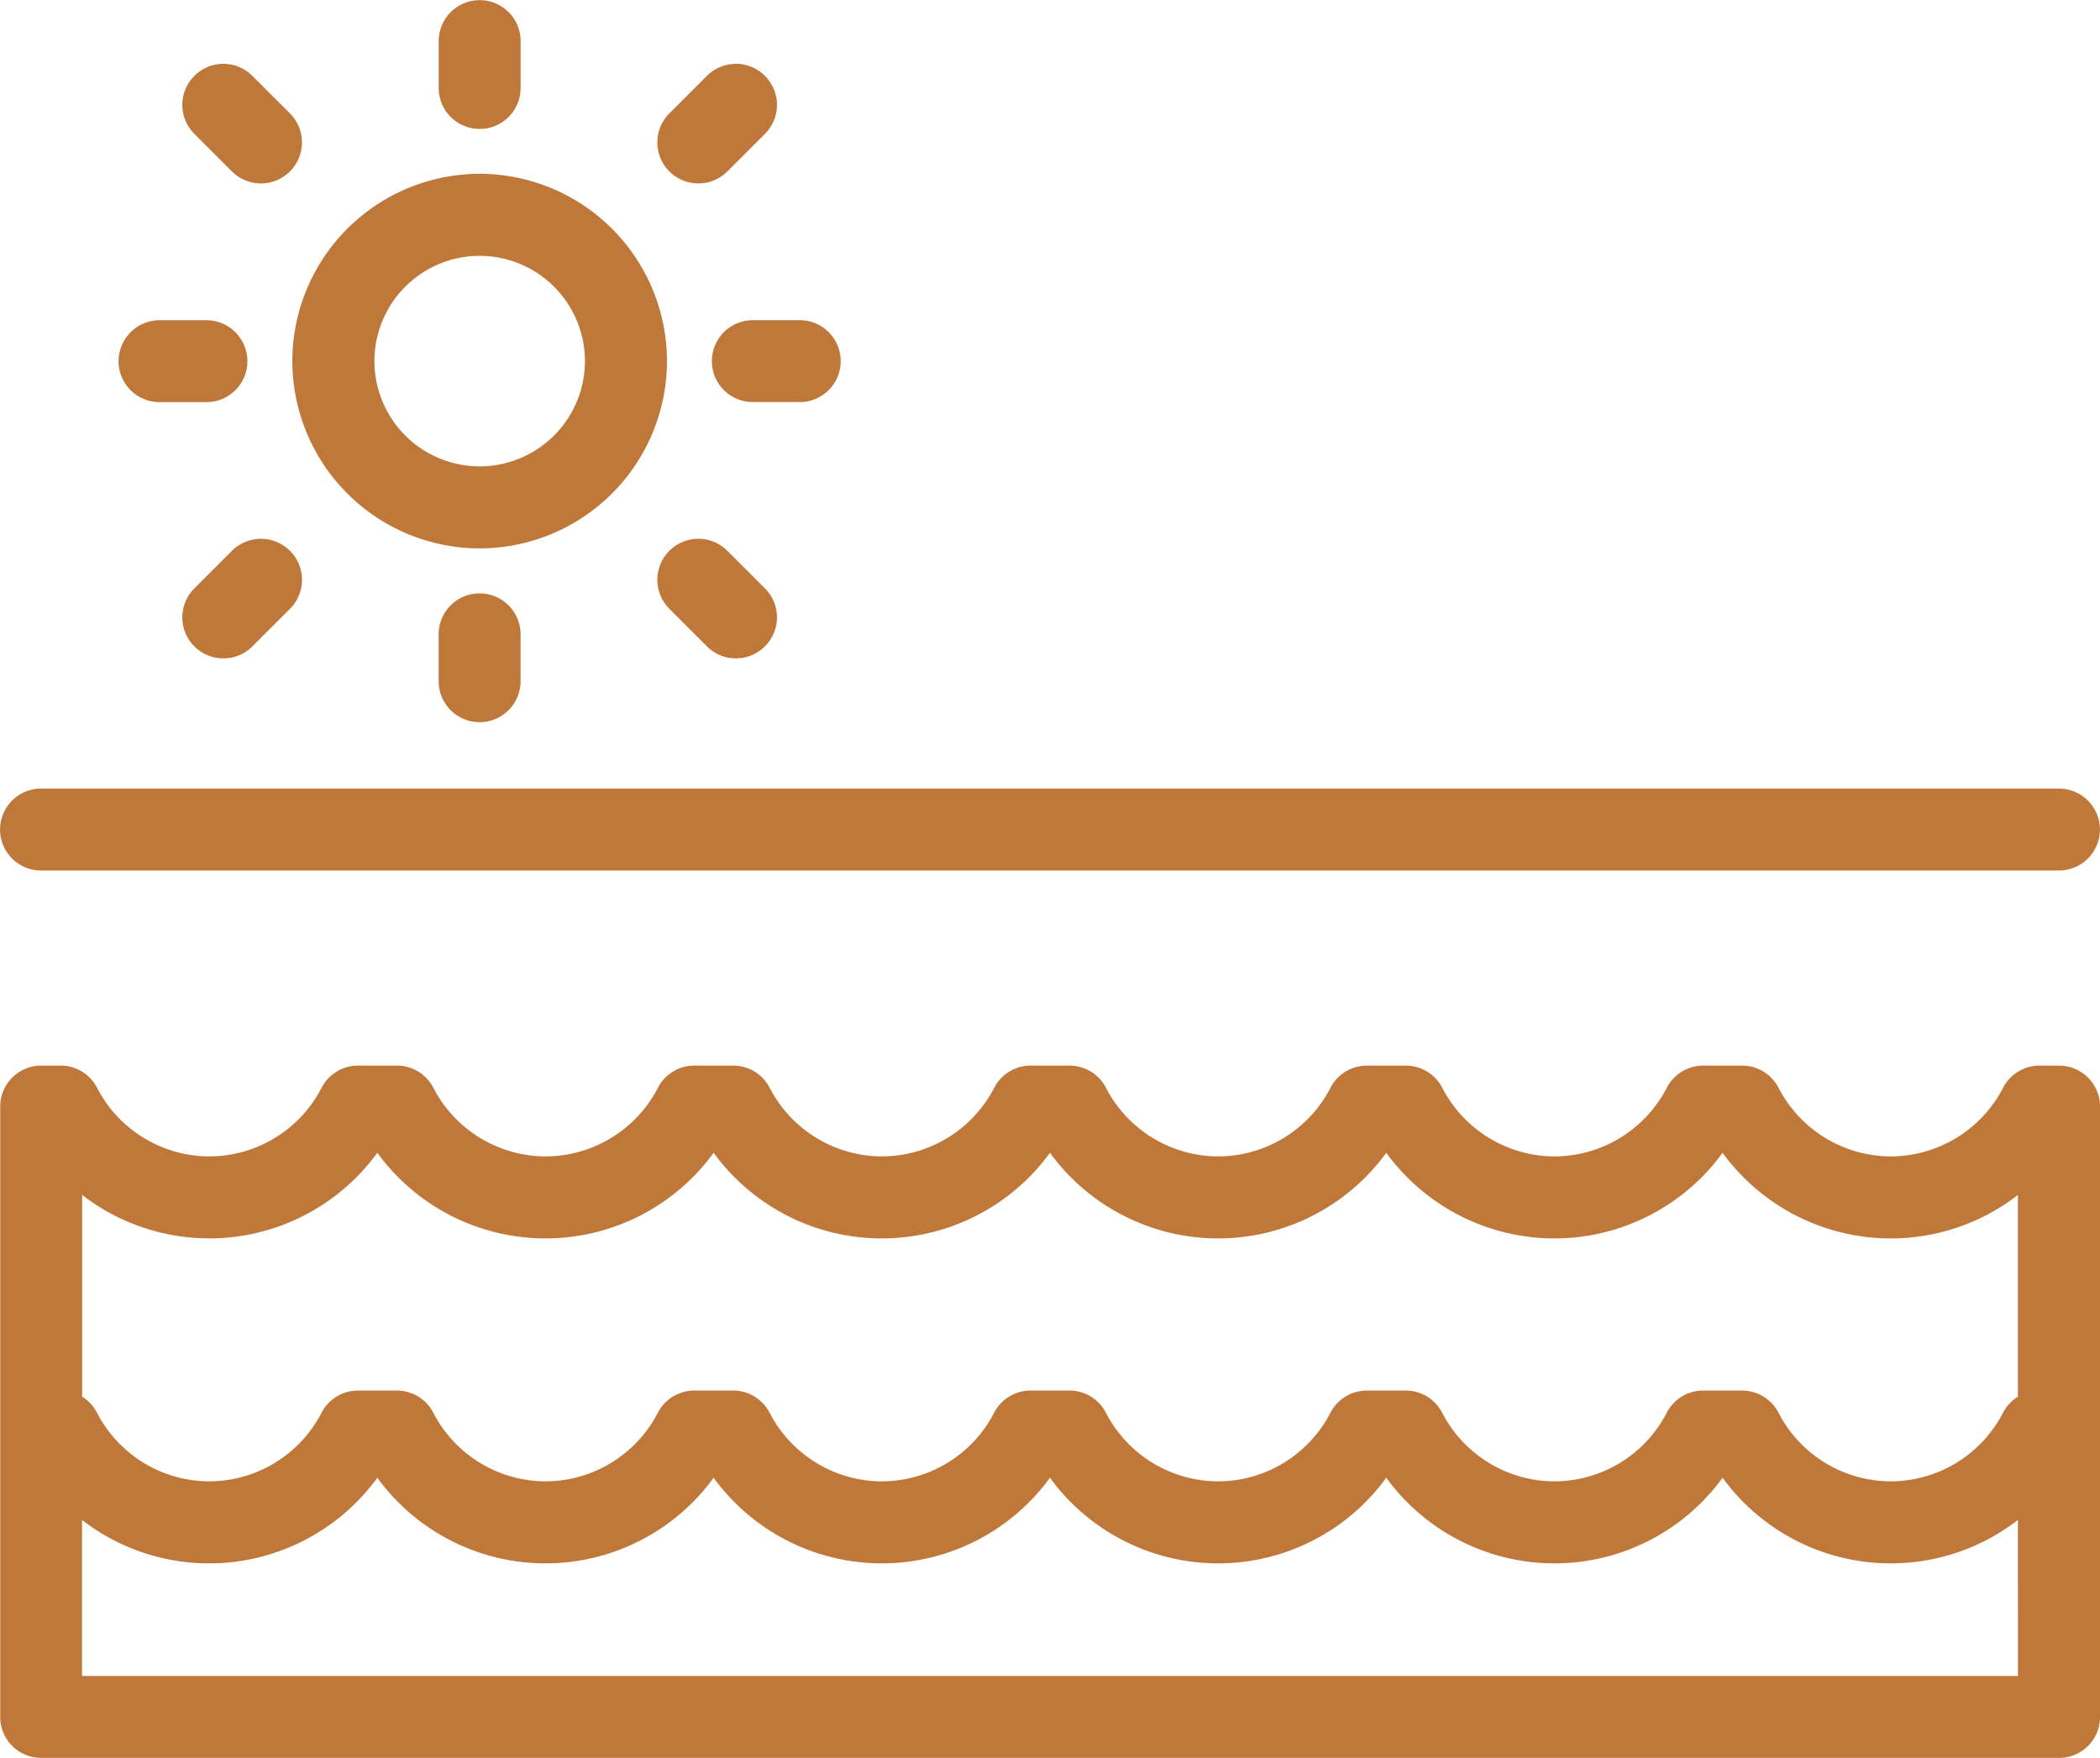<svg xmlns="http://www.w3.org/2000/svg" width="102.566" height="85.867" viewBox="0 0 102.566 85.867"><defs><style>.a{fill:#bf7839;}</style></defs><path class="a" d="M2392.076-644.914h-.951a2,2,0,0,0-1.775,1.076,6.192,6.192,0,0,1-5.487,3.359,6.192,6.192,0,0,1-5.487-3.359,2,2,0,0,0-1.775-1.076h-1.9a2,2,0,0,0-1.776,1.076,6.192,6.192,0,0,1-5.487,3.359,6.191,6.191,0,0,1-5.487-3.359,2,2,0,0,0-1.775-1.076h-1.9a2,2,0,0,0-1.776,1.076,6.191,6.191,0,0,1-5.487,3.359,6.192,6.192,0,0,1-5.487-3.359,2,2,0,0,0-1.776-1.076h-1.9a2,2,0,0,0-1.775,1.076,6.192,6.192,0,0,1-5.487,3.359,6.192,6.192,0,0,1-5.487-3.359,2,2,0,0,0-1.775-1.076h-1.9a2,2,0,0,0-1.776,1.076,6.191,6.191,0,0,1-5.487,3.359,6.192,6.192,0,0,1-5.487-3.359,2,2,0,0,0-1.775-1.076h-1.9a2,2,0,0,0-1.776,1.076,6.191,6.191,0,0,1-5.487,3.359,6.191,6.191,0,0,1-5.487-3.359,2,2,0,0,0-1.776-1.076h-.951a2,2,0,0,0-2,2V-613.1a2,2,0,0,0,2,2h98.559a2,2,0,0,0,2-2v-29.812a2,2,0,0,0-2-2Zm-90.346,8.441a10.161,10.161,0,0,0,8.213-4.183,10.162,10.162,0,0,0,8.213,4.183,10.162,10.162,0,0,0,8.213-4.183,10.162,10.162,0,0,0,8.213,4.183,10.162,10.162,0,0,0,8.213-4.183,10.162,10.162,0,0,0,8.213,4.183,10.161,10.161,0,0,0,8.213-4.183,10.162,10.162,0,0,0,8.213,4.183,10.162,10.162,0,0,0,8.213-4.183,10.161,10.161,0,0,0,8.213,4.183,10.124,10.124,0,0,0,6.21-2.123v9.853a2,2,0,0,0-.723.777,6.192,6.192,0,0,1-5.487,3.359,6.192,6.192,0,0,1-5.487-3.359,2,2,0,0,0-1.775-1.076h-1.9a2,2,0,0,0-1.776,1.076,6.192,6.192,0,0,1-5.487,3.359,6.191,6.191,0,0,1-5.487-3.359,2,2,0,0,0-1.775-1.076h-1.9a2,2,0,0,0-1.776,1.076,6.191,6.191,0,0,1-5.487,3.359,6.192,6.192,0,0,1-5.487-3.359,2,2,0,0,0-1.776-1.076h-1.9a2,2,0,0,0-1.775,1.076,6.192,6.192,0,0,1-5.487,3.359,6.192,6.192,0,0,1-5.487-3.359,2,2,0,0,0-1.775-1.076h-1.9a2,2,0,0,0-1.776,1.076,6.191,6.191,0,0,1-5.487,3.359,6.192,6.192,0,0,1-5.487-3.359,2,2,0,0,0-1.775-1.076h-1.9a2,2,0,0,0-1.776,1.076,6.191,6.191,0,0,1-5.487,3.359,6.191,6.191,0,0,1-5.487-3.359,2,2,0,0,0-.723-.777V-638.6a10.126,10.126,0,0,0,6.21,2.123Zm88.343,21.371H2295.52v-7.621a10.13,10.13,0,0,0,6.21,2.122,10.158,10.158,0,0,0,8.213-4.183,10.158,10.158,0,0,0,8.213,4.183,10.158,10.158,0,0,0,8.213-4.183,10.159,10.159,0,0,0,8.213,4.183,10.158,10.158,0,0,0,8.213-4.183,10.158,10.158,0,0,0,8.213,4.183,10.157,10.157,0,0,0,8.213-4.183,10.159,10.159,0,0,0,8.213,4.183,10.158,10.158,0,0,0,8.213-4.183,10.158,10.158,0,0,0,8.213,4.183,10.129,10.129,0,0,0,6.21-2.122Zm0,0" transform="translate(-2291.514 696.963)"/><path class="a" d="M2354.123-789.7a9.158,9.158,0,0,0,9.148-9.148,9.158,9.158,0,0,0-9.148-9.148,9.158,9.158,0,0,0-9.148,9.148,9.158,9.158,0,0,0,9.148,9.148Zm0-14.29a5.147,5.147,0,0,1,5.142,5.142,5.148,5.148,0,0,1-5.142,5.142,5.147,5.147,0,0,1-5.141-5.142,5.146,5.146,0,0,1,5.141-5.142Zm0,0" transform="translate(-2330.696 816.486)"/><path class="a" d="M2373.728-833.486a2,2,0,0,0,2-2v-2.291a2,2,0,0,0-2-2,2,2,0,0,0-2,2v2.291a2,2,0,0,0,2,2Zm0,0" transform="translate(-2350.301 839.784)"/><path class="a" d="M2371.725-729.281v2.291a2,2,0,0,0,2,2,2,2,0,0,0,2-2v-2.291a2,2,0,0,0-2-2,2,2,0,0,0-2,2Zm0,0" transform="translate(-2350.301 760.264)"/><path class="a" d="M2421.686-779.242a2,2,0,0,0,2,2h2.291a2,2,0,0,0,2-2,2,2,0,0,0-2-2h-2.291a2,2,0,0,0-2,2Zm0,0" transform="translate(-2386.917 796.881)"/><path class="a" d="M2315.189-777.239h2.291a2,2,0,0,0,2-2,2,2,0,0,0-2-2h-2.291a2,2,0,0,0-2,2,2,2,0,0,0,2,2Zm0,0" transform="translate(-2307.397 796.881)"/><path class="a" d="M2413.723-822.267a2,2,0,0,0,1.416-.586l1.834-1.834a2,2,0,0,0,0-2.833,2,2,0,0,0-2.833,0l-1.834,1.833a2,2,0,0,0,0,2.834,2,2,0,0,0,1.417.586Zm0,0" transform="translate(-2379.613 831.226)"/><path class="a" d="M2327.284-740.662l-1.834,1.833a2,2,0,0,0,0,2.834,2,2,0,0,0,1.417.586,1.993,1.993,0,0,0,1.416-.586l1.835-1.834a2,2,0,0,0,0-2.833,2,2,0,0,0-2.833,0Zm0,0" transform="translate(-2315.956 767.567)"/><path class="a" d="M2412.306-740.665a2,2,0,0,0,0,2.833l1.834,1.834a1.994,1.994,0,0,0,1.415.586,2,2,0,0,0,1.417-.586,2,2,0,0,0,0-2.834l-1.834-1.833a2,2,0,0,0-2.833,0Zm0,0" transform="translate(-2379.613 767.569)"/><path class="a" d="M2327.283-822.853a2,2,0,0,0,1.417.586,2,2,0,0,0,1.417-.586,2.005,2.005,0,0,0,0-2.834l-1.835-1.833a2,2,0,0,0-2.833,0,2,2,0,0,0,0,2.833Zm0,0" transform="translate(-2315.956 831.226)"/><path class="a" d="M2349.284-695.57h-12.678m0,0h-43.089a2,2,0,0,0-2,2,2,2,0,0,0,2,2h98.559a2,2,0,0,0,2-2,2,2,0,0,0-2-2H2353.32" transform="translate(-2291.514 734.089)"/></svg>